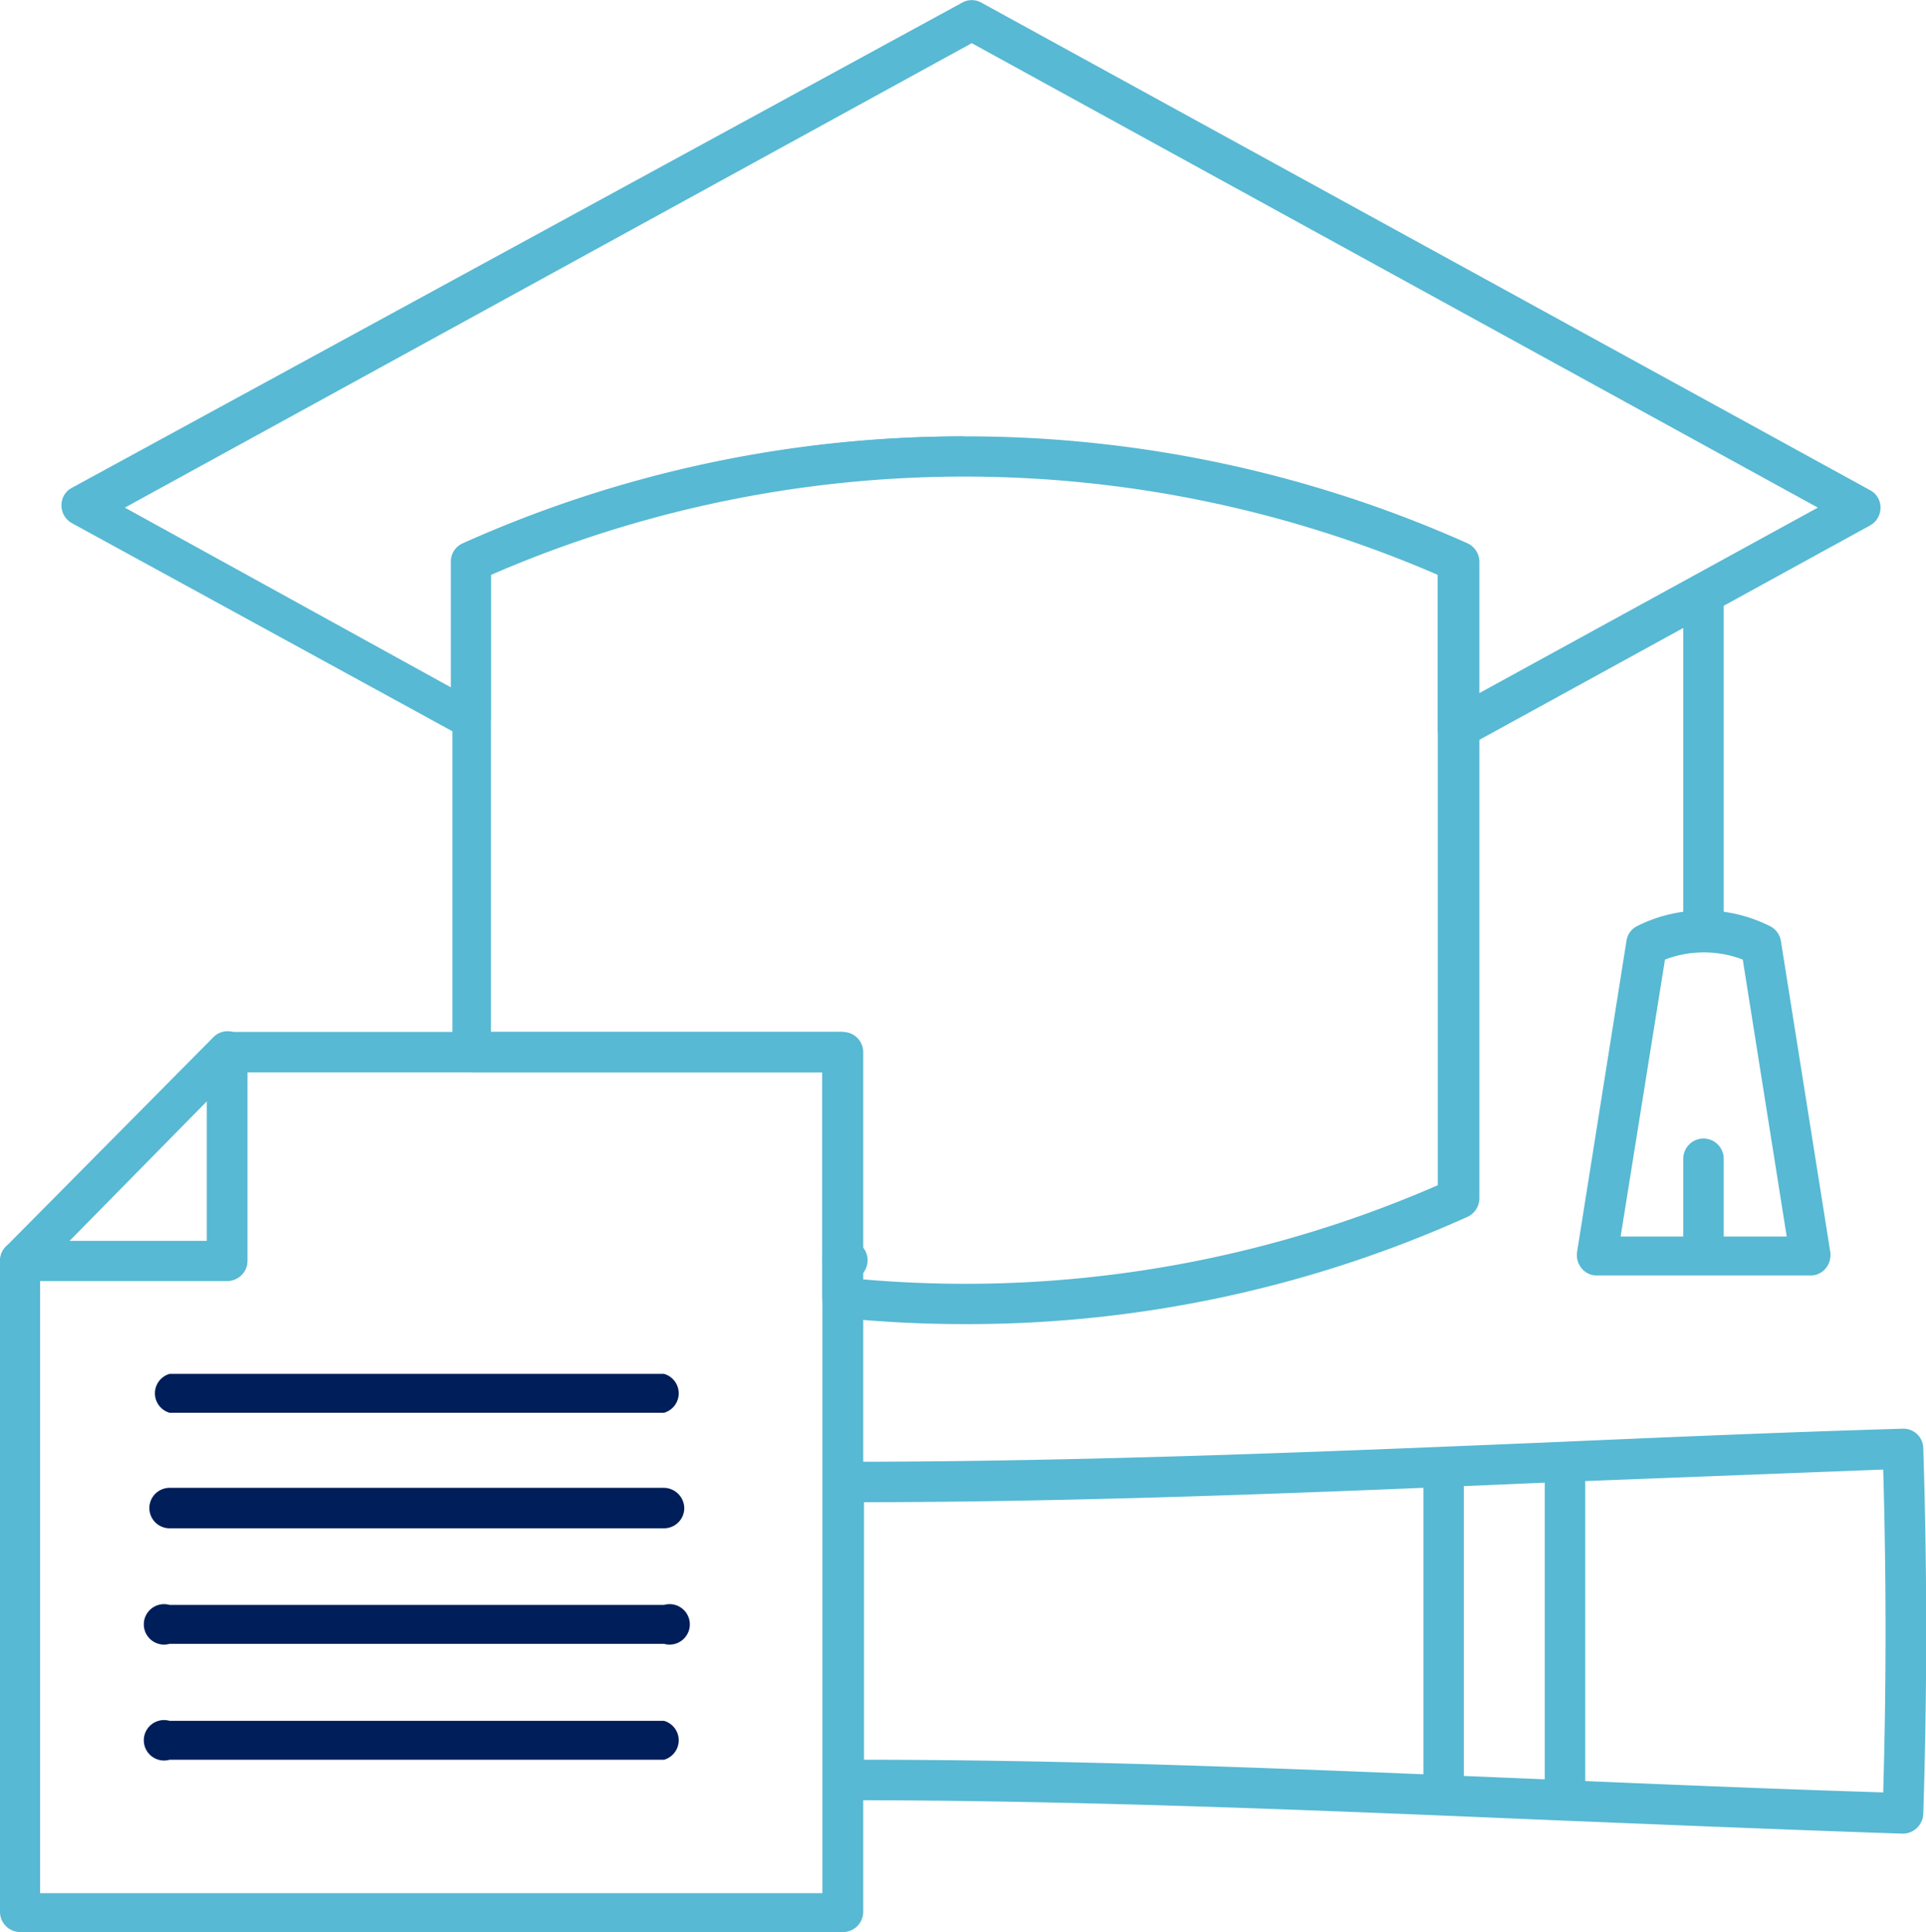 <?xml version="1.0" encoding="UTF-8"?> <svg xmlns="http://www.w3.org/2000/svg" id="Слой_1" data-name="Слой 1" viewBox="0 0 49.51 49.67"><defs><style>.cls-1{fill:#57b9d3;}.cls-2{fill:#001e59;}</style></defs><path class="cls-1" d="M69.12,40.78a.52.52,0,0,1-.52-.52V31.63a.52.52,0,0,1,.52-.52.52.52,0,0,1,.52.52v8.63A.52.52,0,0,1,69.12,40.78Z" transform="translate(-25.33 -16.33)"></path><path class="cls-1" d="M71.86,49.12H66.38a.5.5,0,0,1-.39-.18.54.54,0,0,1-.12-.42l1.27-8a.5.5,0,0,1,.27-.38,3.81,3.81,0,0,1,3.42,0,.52.52,0,0,1,.28.38l1.27,8a.54.54,0,0,1-.12.42A.5.5,0,0,1,71.86,49.12Zm-4.87-1h4.27L70.13,41a2.79,2.79,0,0,0-2,0Z" transform="translate(-25.33 -16.33)"></path><path class="cls-1" d="M69.12,48.92a.53.53,0,0,1-.52-.52V46.12a.52.52,0,0,1,.52-.52.52.52,0,0,1,.52.52V48.4A.52.52,0,0,1,69.12,48.92Z" transform="translate(-25.33 -16.33)"></path><path class="cls-1" d="M62.8,35.58a.48.48,0,0,1-.26-.07.53.53,0,0,1-.25-.45v-4a30.56,30.56,0,0,0-24.34,0v3.74a.52.52,0,0,1-.25.45.56.56,0,0,1-.52,0l-10-5.47a.52.52,0,0,1-.27-.46.5.5,0,0,1,.27-.45L50.06,16.4a.5.5,0,0,1,.5,0L73.4,28.93a.5.5,0,0,1,.27.45.52.52,0,0,1-.27.46L63.05,35.52A.51.51,0,0,1,62.8,35.58Zm-12.68-8A31.34,31.34,0,0,1,63,30.3a.53.53,0,0,1,.3.47v3.41l8.76-4.8L50.31,17.44,28.54,29.38,36.92,34V30.77a.51.51,0,0,1,.3-.47A31.34,31.34,0,0,1,50.12,27.55Z" transform="translate(-25.33 -16.33)"></path><path class="cls-1" d="M50.14,50.37a31.17,31.17,0,0,1-3.2-.16.52.52,0,0,1-.47-.52V43.9h-9a.51.51,0,0,1-.51-.52V30.77a.51.51,0,0,1,.3-.47,31.61,31.61,0,0,1,25.8,0,.53.53,0,0,1,.3.47V47.13a.53.53,0,0,1-.3.48A31.25,31.25,0,0,1,50.14,50.37Zm-2.63-1.15A30.37,30.37,0,0,0,62.29,46.8V31.11a30.56,30.56,0,0,0-24.34,0V42.86h9a.52.52,0,0,1,.52.52Z" transform="translate(-25.33 -16.33)"></path><path class="cls-1" d="M47,66H25.85a.52.52,0,0,1-.52-.52V48.74a.51.51,0,0,1,.52-.51h4.8V43.38a.53.53,0,0,1,.52-.52H47a.52.52,0,0,1,.52.52v22.1A.52.52,0,0,1,47,66ZM26.36,65H46.47V43.9H31.69v4.84a.52.52,0,0,1-.52.52H26.36Z" transform="translate(-25.33 -16.33)"></path><path class="cls-1" d="M47,49.26a.53.53,0,0,1-.53-.52.5.5,0,0,1,.5-.51h0a.52.52,0,1,1,0,1Z" transform="translate(-25.33 -16.33)"></path><path class="cls-1" d="M31.17,49.26H25.85a.52.52,0,0,1-.37-.88L30.81,43a.51.51,0,0,1,.88.36v5.36A.52.52,0,0,1,31.17,49.26Zm-4.08-1h3.56V44.64Z" transform="translate(-25.33 -16.33)"></path><path class="cls-1" d="M74.24,63.47h0c-3-.1-6.11-.23-9.08-.35-5.94-.25-12.09-.51-18.13-.51a.52.52,0,0,1-.52-.52V54.43a.53.53,0,0,1,.52-.52c6,0,12.19-.25,18.13-.5,3-.13,6-.26,9.08-.35a.51.51,0,0,1,.53.5c.1,3.12.1,6.28,0,9.4A.53.53,0,0,1,74.24,63.47Zm-26.7-1.9c5.9,0,11.87.27,17.65.51,2.8.12,5.7.24,8.55.33.08-2.75.08-5.54,0-8.3l-8.55.33c-5.78.25-11.75.5-17.65.51Z" transform="translate(-25.33 -16.33)"></path><path class="cls-1" d="M62.44,62.61a.52.52,0,0,1-.52-.52V54.43a.53.53,0,0,1,.52-.52.52.52,0,0,1,.52.52v7.66A.52.52,0,0,1,62.44,62.61Z" transform="translate(-25.33 -16.33)"></path><path class="cls-1" d="M65.56,62.61a.52.52,0,0,1-.52-.52V54.43a.52.52,0,0,1,.52-.52.53.53,0,0,1,.52.52v7.66A.52.52,0,0,1,65.56,62.61Z" transform="translate(-25.33 -16.33)"></path><path class="cls-2" d="M42.4,52.65H29.69a.52.52,0,0,1,0-1H42.4a.52.52,0,0,1,0,1Z" transform="translate(-25.33 -16.33)"></path><path class="cls-2" d="M42.4,55.62H29.69a.52.52,0,0,1-.52-.52.52.52,0,0,1,.52-.52H42.4a.53.53,0,0,1,.52.52A.52.52,0,0,1,42.4,55.62Z" transform="translate(-25.33 -16.33)"></path><path class="cls-2" d="M42.4,58.59H29.69a.52.52,0,1,1,0-1H42.4a.52.52,0,1,1,0,1Z" transform="translate(-25.33 -16.33)"></path><path class="cls-2" d="M42.4,61.57H29.69a.52.52,0,1,1,0-1H42.4a.52.52,0,0,1,0,1Z" transform="translate(-25.33 -16.33)"></path></svg> 